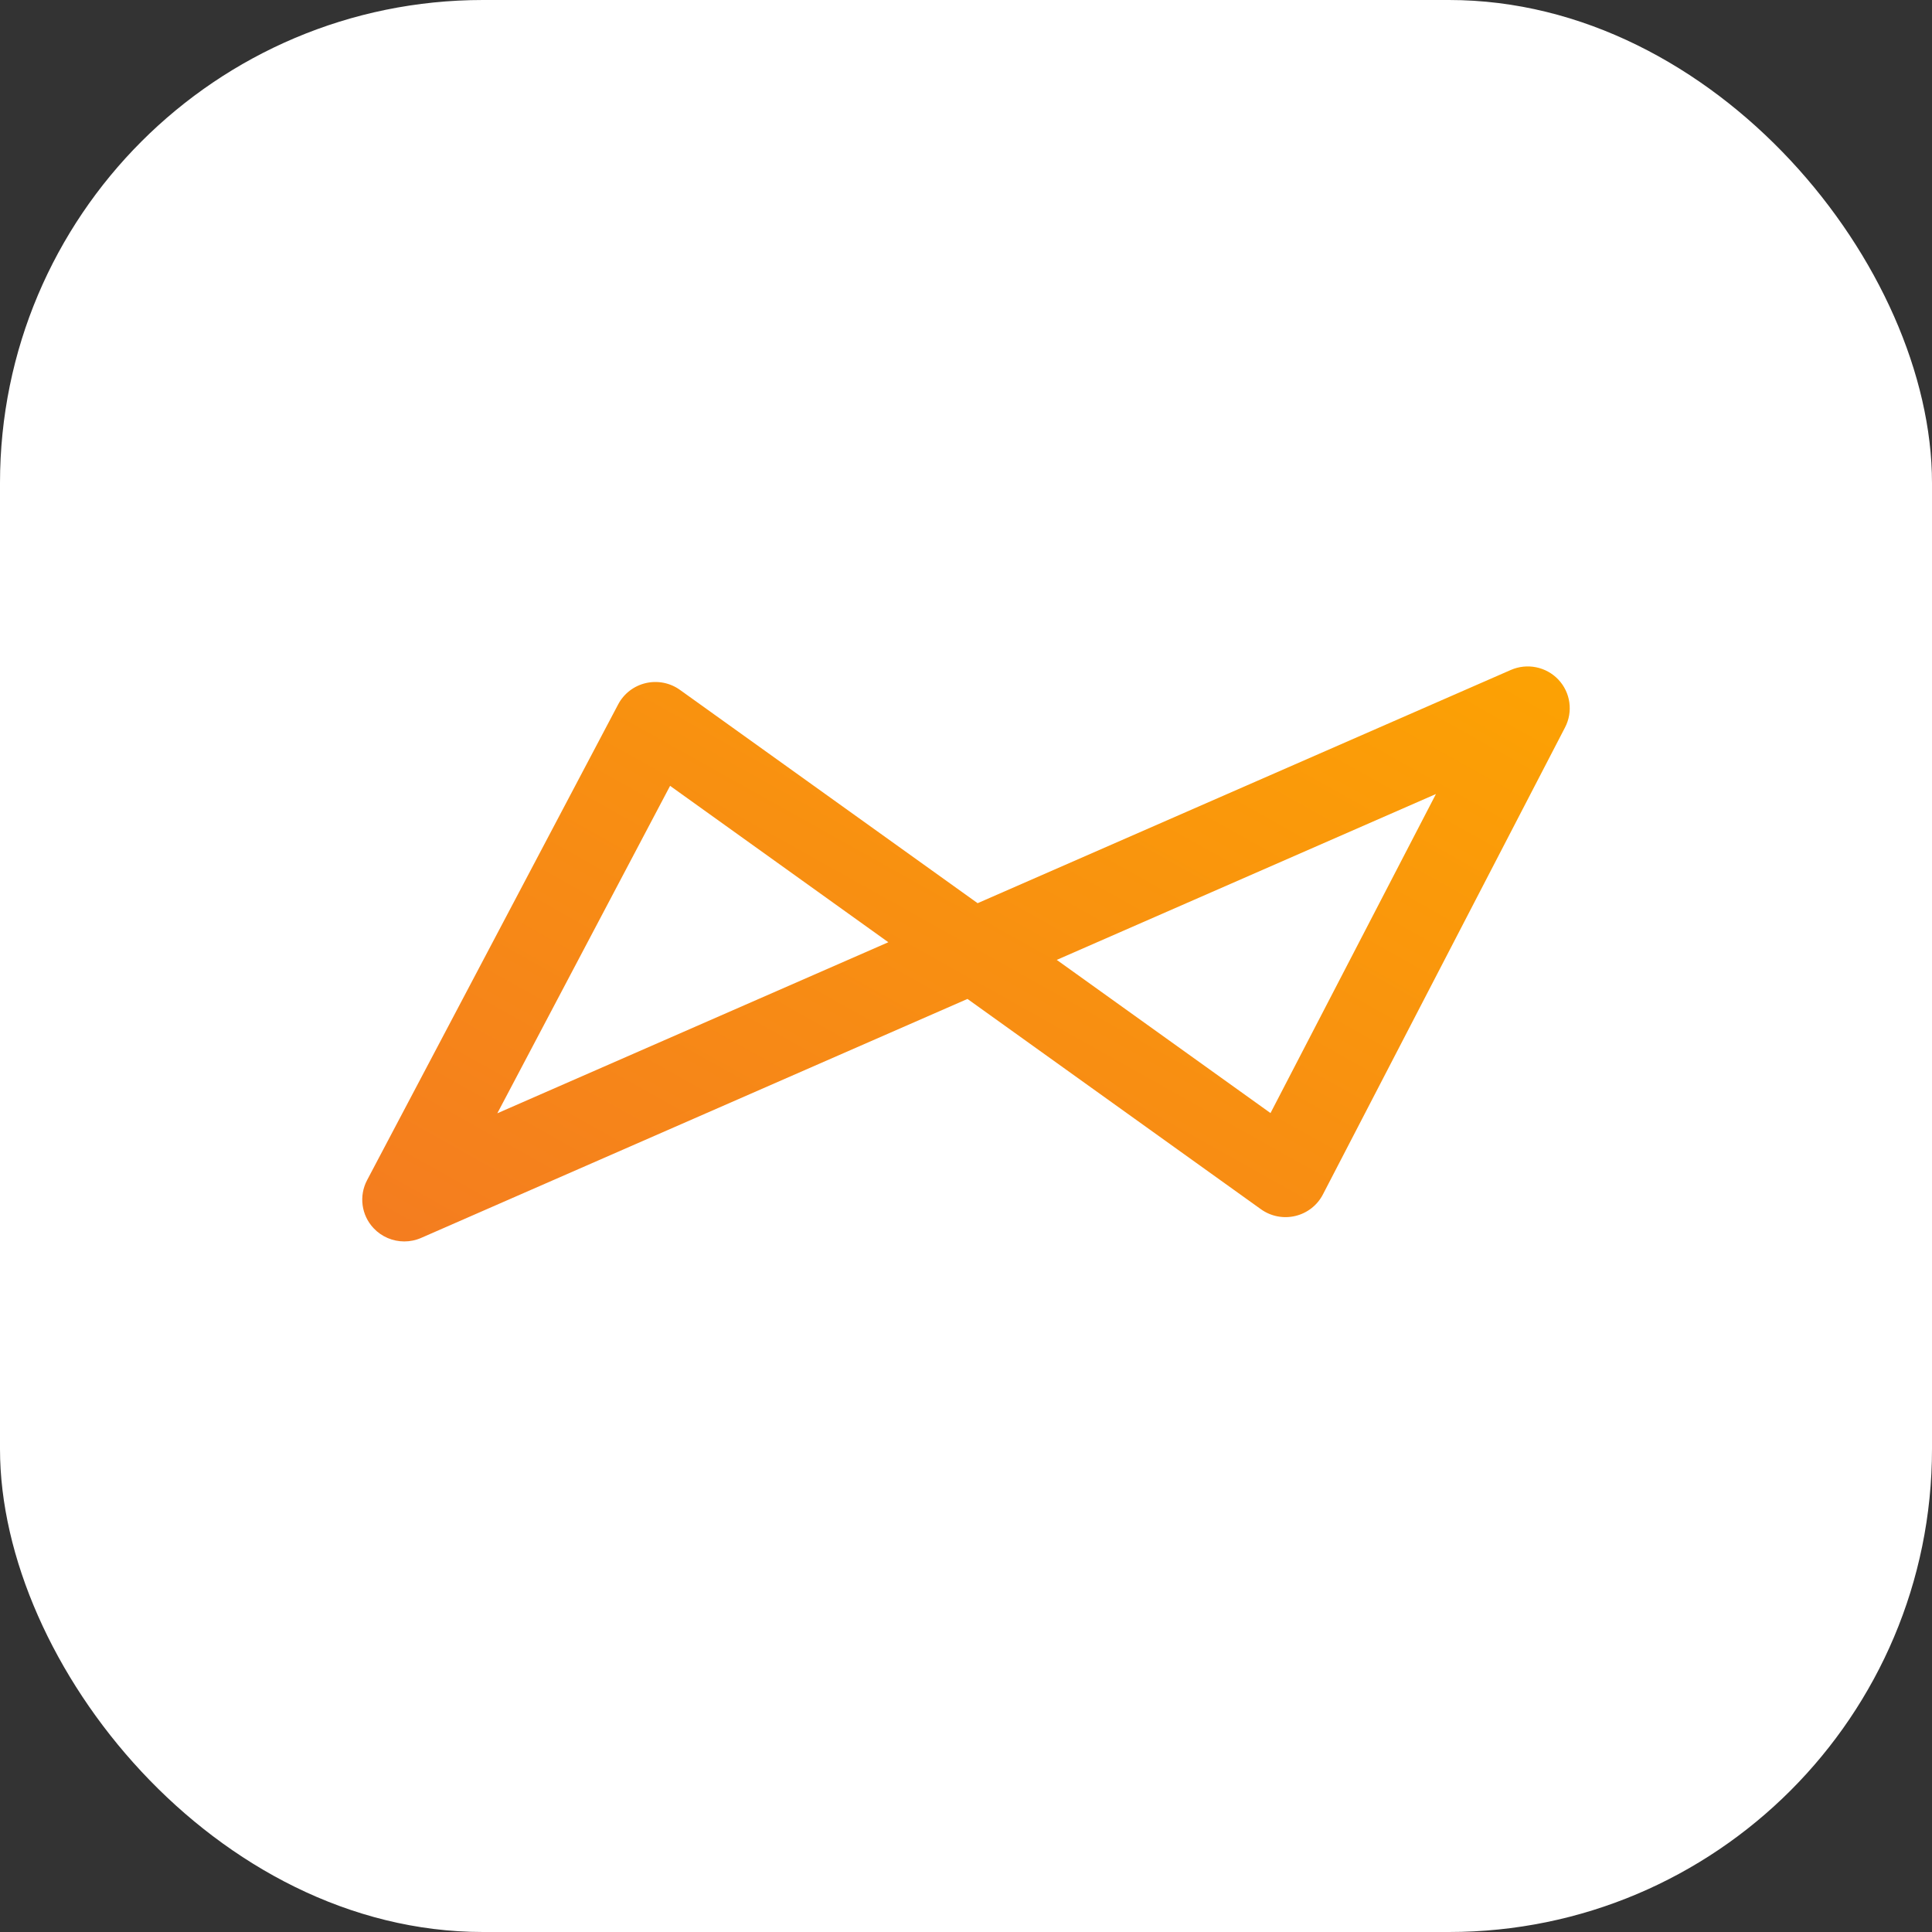 <svg xmlns="http://www.w3.org/2000/svg" width="80" height="80" viewBox="0 0 80 80" fill="none"><rect x="0" y="0" width="80" height="80" fill="#333333" stroke="none"/><rect width="80" height="80" rx="20" fill="white"></rect><path d="M16.741 51.405C16.268 51.405 15.805 51.214 15.468 50.855C14.963 50.318 14.856 49.522 15.199 48.87L25.597 29.167C25.831 28.722 26.248 28.401 26.739 28.286C27.23 28.171 27.747 28.273 28.156 28.567L40.481 37.399L62.559 27.742C63.234 27.447 64.022 27.606 64.528 28.14C65.032 28.674 65.144 29.467 64.806 30.119L54.778 49.461C54.546 49.909 54.129 50.234 53.636 50.351C53.144 50.468 52.624 50.367 52.213 50.072L40.061 41.364L17.441 51.258C17.216 51.357 16.977 51.405 16.741 51.405ZM27.747 32.54L20.593 46.099L36.784 39.016L27.747 32.54ZM43.758 39.747L52.609 46.09L59.459 32.879L43.758 39.747Z" fill="url(#paint0_linear_3238_1286)"></path><defs><linearGradient id="paint0_linear_3238_1286" x1="15" y1="51.442" x2="39.232" y2="8.177" gradientUnits="userSpaceOnUse"><stop stop-color="#F47C20"></stop><stop offset="1" stop-color="#FDA600"></stop></linearGradient></defs></svg>